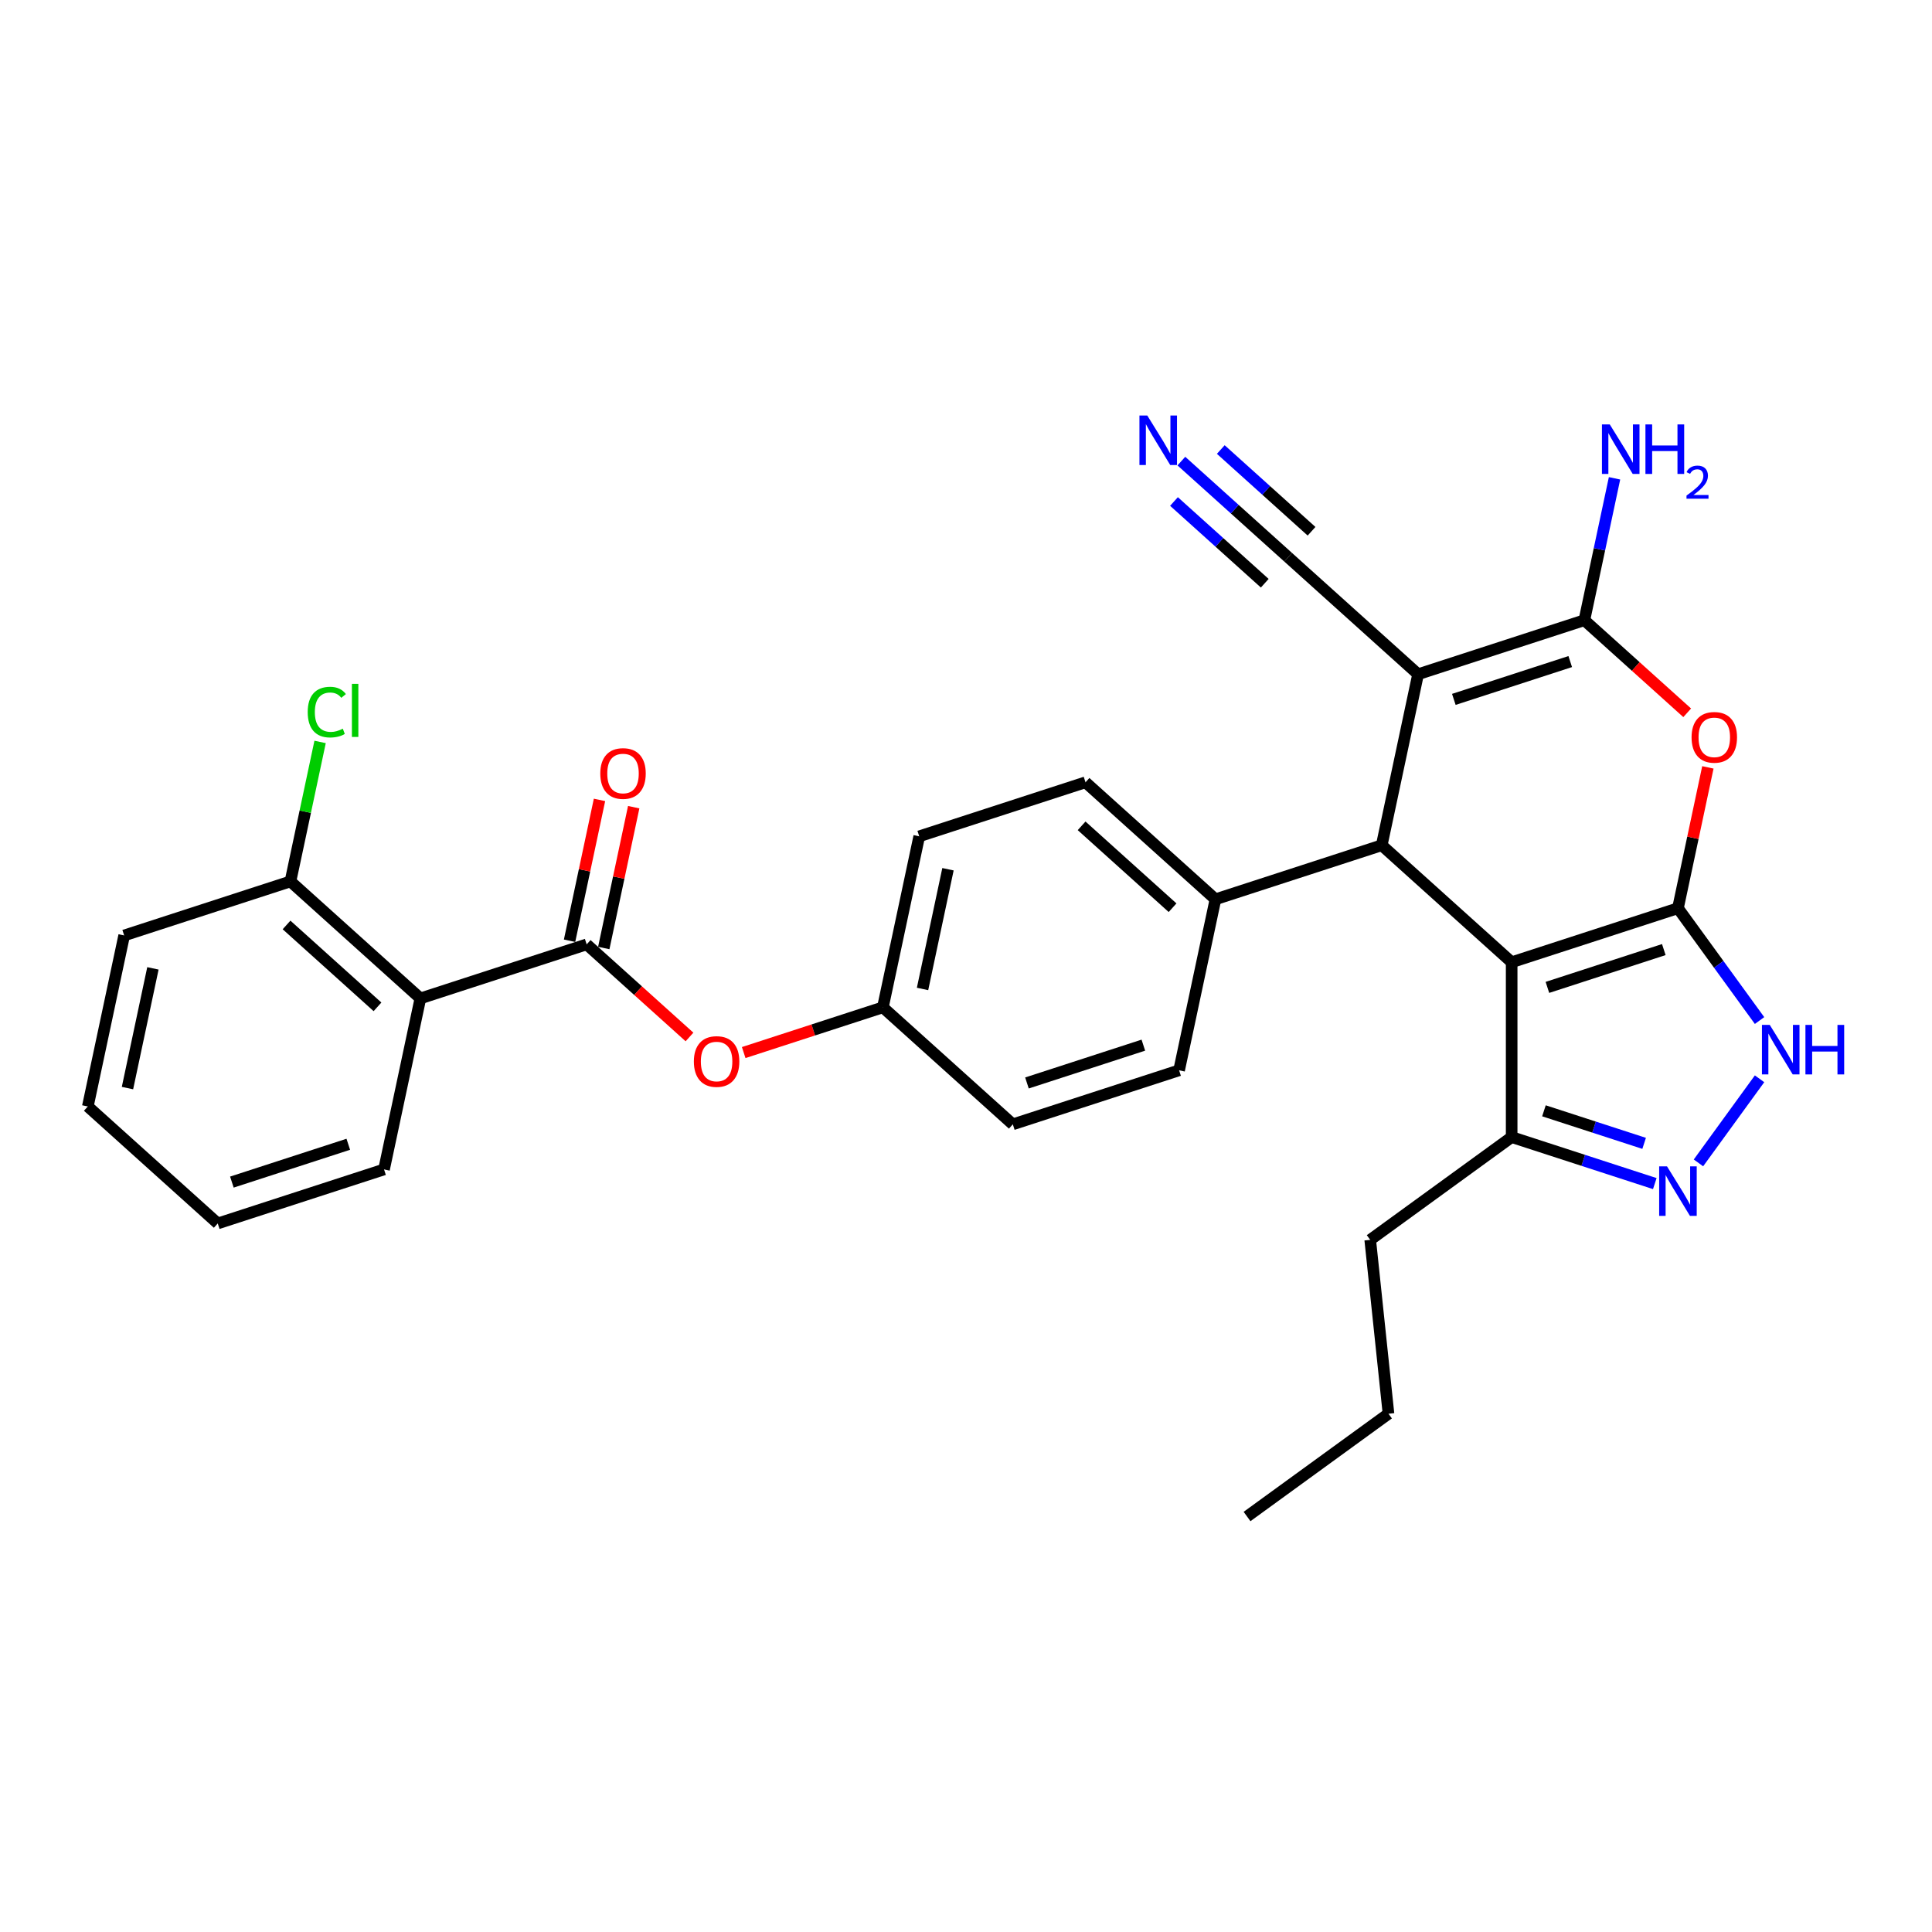 <?xml version='1.0' encoding='iso-8859-1'?>
<svg version='1.1' baseProfile='full'
              xmlns='http://www.w3.org/2000/svg'
                      xmlns:rdkit='http://www.rdkit.org/xml'
                      xmlns:xlink='http://www.w3.org/1999/xlink'
                  xml:space='preserve'
width='1000px' height='1000px' viewBox='0 0 1000 1000'>
<!-- END OF HEADER -->
<rect style='opacity:1.0;fill:#FFFFFF;stroke:none' width='1000' height='1000' x='0' y='0'> </rect>
<path class='bond-0' d='M 868.502,470.091 L 782.434,498.056' style='fill:none;fill-rule:evenodd;stroke:#000000;stroke-width:6px;stroke-linecap:butt;stroke-linejoin:miter;stroke-opacity:1' />
<path class='bond-0' d='M 861.185,491.5 L 800.938,511.075' style='fill:none;fill-rule:evenodd;stroke:#000000;stroke-width:6px;stroke-linecap:butt;stroke-linejoin:miter;stroke-opacity:1' />
<path class='bond-4' d='M 868.502,470.091 L 876.25,433.641' style='fill:none;fill-rule:evenodd;stroke:#000000;stroke-width:6px;stroke-linecap:butt;stroke-linejoin:miter;stroke-opacity:1' />
<path class='bond-4' d='M 876.25,433.641 L 883.997,397.192' style='fill:none;fill-rule:evenodd;stroke:#FF0000;stroke-width:6px;stroke-linecap:butt;stroke-linejoin:miter;stroke-opacity:1' />
<path class='bond-5' d='M 868.502,470.091 L 889.622,499.16' style='fill:none;fill-rule:evenodd;stroke:#000000;stroke-width:6px;stroke-linecap:butt;stroke-linejoin:miter;stroke-opacity:1' />
<path class='bond-5' d='M 889.622,499.16 L 910.741,528.228' style='fill:none;fill-rule:evenodd;stroke:#0000FF;stroke-width:6px;stroke-linecap:butt;stroke-linejoin:miter;stroke-opacity:1' />
<path class='bond-3' d='M 782.434,498.056 L 715.182,437.502' style='fill:none;fill-rule:evenodd;stroke:#000000;stroke-width:6px;stroke-linecap:butt;stroke-linejoin:miter;stroke-opacity:1' />
<path class='bond-9' d='M 782.434,498.056 L 782.434,588.554' style='fill:none;fill-rule:evenodd;stroke:#000000;stroke-width:6px;stroke-linecap:butt;stroke-linejoin:miter;stroke-opacity:1' />
<path class='bond-1' d='M 733.997,348.983 L 820.065,321.017' style='fill:none;fill-rule:evenodd;stroke:#000000;stroke-width:6px;stroke-linecap:butt;stroke-linejoin:miter;stroke-opacity:1' />
<path class='bond-1' d='M 752.5,362.001 L 812.748,342.426' style='fill:none;fill-rule:evenodd;stroke:#000000;stroke-width:6px;stroke-linecap:butt;stroke-linejoin:miter;stroke-opacity:1' />
<path class='bond-10' d='M 733.997,348.983 L 666.745,288.428' style='fill:none;fill-rule:evenodd;stroke:#000000;stroke-width:6px;stroke-linecap:butt;stroke-linejoin:miter;stroke-opacity:1' />
<path class='bond-31' d='M 733.997,348.983 L 715.182,437.502' style='fill:none;fill-rule:evenodd;stroke:#000000;stroke-width:6px;stroke-linecap:butt;stroke-linejoin:miter;stroke-opacity:1' />
<path class='bond-2' d='M 820.065,321.017 L 846.678,344.98' style='fill:none;fill-rule:evenodd;stroke:#000000;stroke-width:6px;stroke-linecap:butt;stroke-linejoin:miter;stroke-opacity:1' />
<path class='bond-2' d='M 846.678,344.98 L 873.291,368.942' style='fill:none;fill-rule:evenodd;stroke:#FF0000;stroke-width:6px;stroke-linecap:butt;stroke-linejoin:miter;stroke-opacity:1' />
<path class='bond-16' d='M 820.065,321.017 L 827.87,284.296' style='fill:none;fill-rule:evenodd;stroke:#000000;stroke-width:6px;stroke-linecap:butt;stroke-linejoin:miter;stroke-opacity:1' />
<path class='bond-16' d='M 827.87,284.296 L 835.676,247.575' style='fill:none;fill-rule:evenodd;stroke:#0000FF;stroke-width:6px;stroke-linecap:butt;stroke-linejoin:miter;stroke-opacity:1' />
<path class='bond-13' d='M 715.182,437.502 L 629.114,465.467' style='fill:none;fill-rule:evenodd;stroke:#000000;stroke-width:6px;stroke-linecap:butt;stroke-linejoin:miter;stroke-opacity:1' />
<path class='bond-6' d='M 910.741,558.382 L 879.118,601.908' style='fill:none;fill-rule:evenodd;stroke:#0000FF;stroke-width:6px;stroke-linecap:butt;stroke-linejoin:miter;stroke-opacity:1' />
<path class='bond-30' d='M 856.52,612.626 L 819.477,600.59' style='fill:none;fill-rule:evenodd;stroke:#0000FF;stroke-width:6px;stroke-linecap:butt;stroke-linejoin:miter;stroke-opacity:1' />
<path class='bond-30' d='M 819.477,600.59 L 782.434,588.554' style='fill:none;fill-rule:evenodd;stroke:#000000;stroke-width:6px;stroke-linecap:butt;stroke-linejoin:miter;stroke-opacity:1' />
<path class='bond-30' d='M 851,591.801 L 825.07,583.376' style='fill:none;fill-rule:evenodd;stroke:#0000FF;stroke-width:6px;stroke-linecap:butt;stroke-linejoin:miter;stroke-opacity:1' />
<path class='bond-30' d='M 825.07,583.376 L 799.14,574.951' style='fill:none;fill-rule:evenodd;stroke:#000000;stroke-width:6px;stroke-linecap:butt;stroke-linejoin:miter;stroke-opacity:1' />
<path class='bond-7' d='M 303.658,488.808 L 330.271,512.77' style='fill:none;fill-rule:evenodd;stroke:#000000;stroke-width:6px;stroke-linecap:butt;stroke-linejoin:miter;stroke-opacity:1' />
<path class='bond-7' d='M 330.271,512.77 L 356.883,536.733' style='fill:none;fill-rule:evenodd;stroke:#FF0000;stroke-width:6px;stroke-linecap:butt;stroke-linejoin:miter;stroke-opacity:1' />
<path class='bond-8' d='M 303.658,488.808 L 217.59,516.773' style='fill:none;fill-rule:evenodd;stroke:#000000;stroke-width:6px;stroke-linecap:butt;stroke-linejoin:miter;stroke-opacity:1' />
<path class='bond-15' d='M 312.51,490.69 L 320.258,454.24' style='fill:none;fill-rule:evenodd;stroke:#000000;stroke-width:6px;stroke-linecap:butt;stroke-linejoin:miter;stroke-opacity:1' />
<path class='bond-15' d='M 320.258,454.24 L 328.005,417.79' style='fill:none;fill-rule:evenodd;stroke:#FF0000;stroke-width:6px;stroke-linecap:butt;stroke-linejoin:miter;stroke-opacity:1' />
<path class='bond-15' d='M 294.806,486.927 L 302.554,450.477' style='fill:none;fill-rule:evenodd;stroke:#000000;stroke-width:6px;stroke-linecap:butt;stroke-linejoin:miter;stroke-opacity:1' />
<path class='bond-15' d='M 302.554,450.477 L 310.301,414.027' style='fill:none;fill-rule:evenodd;stroke:#FF0000;stroke-width:6px;stroke-linecap:butt;stroke-linejoin:miter;stroke-opacity:1' />
<path class='bond-14' d='M 217.59,516.773 L 150.338,456.219' style='fill:none;fill-rule:evenodd;stroke:#000000;stroke-width:6px;stroke-linecap:butt;stroke-linejoin:miter;stroke-opacity:1' />
<path class='bond-14' d='M 195.391,521.141 L 148.315,478.753' style='fill:none;fill-rule:evenodd;stroke:#000000;stroke-width:6px;stroke-linecap:butt;stroke-linejoin:miter;stroke-opacity:1' />
<path class='bond-23' d='M 217.59,516.773 L 198.775,605.293' style='fill:none;fill-rule:evenodd;stroke:#000000;stroke-width:6px;stroke-linecap:butt;stroke-linejoin:miter;stroke-opacity:1' />
<path class='bond-24' d='M 782.434,588.554 L 709.221,641.746' style='fill:none;fill-rule:evenodd;stroke:#000000;stroke-width:6px;stroke-linecap:butt;stroke-linejoin:miter;stroke-opacity:1' />
<path class='bond-11' d='M 666.745,288.428 L 639.11,263.545' style='fill:none;fill-rule:evenodd;stroke:#000000;stroke-width:6px;stroke-linecap:butt;stroke-linejoin:miter;stroke-opacity:1' />
<path class='bond-11' d='M 639.11,263.545 L 611.474,238.662' style='fill:none;fill-rule:evenodd;stroke:#0000FF;stroke-width:6px;stroke-linecap:butt;stroke-linejoin:miter;stroke-opacity:1' />
<path class='bond-11' d='M 678.856,274.978 L 655.366,253.827' style='fill:none;fill-rule:evenodd;stroke:#000000;stroke-width:6px;stroke-linecap:butt;stroke-linejoin:miter;stroke-opacity:1' />
<path class='bond-11' d='M 655.366,253.827 L 631.876,232.677' style='fill:none;fill-rule:evenodd;stroke:#0000FF;stroke-width:6px;stroke-linecap:butt;stroke-linejoin:miter;stroke-opacity:1' />
<path class='bond-11' d='M 654.634,301.879 L 631.144,280.728' style='fill:none;fill-rule:evenodd;stroke:#000000;stroke-width:6px;stroke-linecap:butt;stroke-linejoin:miter;stroke-opacity:1' />
<path class='bond-11' d='M 631.144,280.728 L 607.654,259.578' style='fill:none;fill-rule:evenodd;stroke:#0000FF;stroke-width:6px;stroke-linecap:butt;stroke-linejoin:miter;stroke-opacity:1' />
<path class='bond-12' d='M 384.938,544.805 L 420.958,533.101' style='fill:none;fill-rule:evenodd;stroke:#FF0000;stroke-width:6px;stroke-linecap:butt;stroke-linejoin:miter;stroke-opacity:1' />
<path class='bond-12' d='M 420.958,533.101 L 456.978,521.397' style='fill:none;fill-rule:evenodd;stroke:#000000;stroke-width:6px;stroke-linecap:butt;stroke-linejoin:miter;stroke-opacity:1' />
<path class='bond-17' d='M 629.114,465.467 L 561.862,404.913' style='fill:none;fill-rule:evenodd;stroke:#000000;stroke-width:6px;stroke-linecap:butt;stroke-linejoin:miter;stroke-opacity:1' />
<path class='bond-17' d='M 606.915,469.835 L 559.839,427.446' style='fill:none;fill-rule:evenodd;stroke:#000000;stroke-width:6px;stroke-linecap:butt;stroke-linejoin:miter;stroke-opacity:1' />
<path class='bond-18' d='M 629.114,465.467 L 610.299,553.987' style='fill:none;fill-rule:evenodd;stroke:#000000;stroke-width:6px;stroke-linecap:butt;stroke-linejoin:miter;stroke-opacity:1' />
<path class='bond-20' d='M 150.338,456.219 L 158.01,420.122' style='fill:none;fill-rule:evenodd;stroke:#000000;stroke-width:6px;stroke-linecap:butt;stroke-linejoin:miter;stroke-opacity:1' />
<path class='bond-20' d='M 158.01,420.122 L 165.683,384.025' style='fill:none;fill-rule:evenodd;stroke:#00CC00;stroke-width:6px;stroke-linecap:butt;stroke-linejoin:miter;stroke-opacity:1' />
<path class='bond-25' d='M 150.338,456.219 L 64.27,484.184' style='fill:none;fill-rule:evenodd;stroke:#000000;stroke-width:6px;stroke-linecap:butt;stroke-linejoin:miter;stroke-opacity:1' />
<path class='bond-21' d='M 561.862,404.913 L 475.794,432.878' style='fill:none;fill-rule:evenodd;stroke:#000000;stroke-width:6px;stroke-linecap:butt;stroke-linejoin:miter;stroke-opacity:1' />
<path class='bond-22' d='M 610.299,553.987 L 524.231,581.952' style='fill:none;fill-rule:evenodd;stroke:#000000;stroke-width:6px;stroke-linecap:butt;stroke-linejoin:miter;stroke-opacity:1' />
<path class='bond-22' d='M 591.795,540.968 L 531.548,560.544' style='fill:none;fill-rule:evenodd;stroke:#000000;stroke-width:6px;stroke-linecap:butt;stroke-linejoin:miter;stroke-opacity:1' />
<path class='bond-19' d='M 456.978,521.397 L 524.231,581.952' style='fill:none;fill-rule:evenodd;stroke:#000000;stroke-width:6px;stroke-linecap:butt;stroke-linejoin:miter;stroke-opacity:1' />
<path class='bond-32' d='M 456.978,521.397 L 475.794,432.878' style='fill:none;fill-rule:evenodd;stroke:#000000;stroke-width:6px;stroke-linecap:butt;stroke-linejoin:miter;stroke-opacity:1' />
<path class='bond-32' d='M 477.505,511.883 L 490.675,449.919' style='fill:none;fill-rule:evenodd;stroke:#000000;stroke-width:6px;stroke-linecap:butt;stroke-linejoin:miter;stroke-opacity:1' />
<path class='bond-27' d='M 198.775,605.293 L 112.707,633.258' style='fill:none;fill-rule:evenodd;stroke:#000000;stroke-width:6px;stroke-linecap:butt;stroke-linejoin:miter;stroke-opacity:1' />
<path class='bond-27' d='M 180.272,592.274 L 120.024,611.85' style='fill:none;fill-rule:evenodd;stroke:#000000;stroke-width:6px;stroke-linecap:butt;stroke-linejoin:miter;stroke-opacity:1' />
<path class='bond-26' d='M 709.221,641.746 L 718.68,731.748' style='fill:none;fill-rule:evenodd;stroke:#000000;stroke-width:6px;stroke-linecap:butt;stroke-linejoin:miter;stroke-opacity:1' />
<path class='bond-33' d='M 64.27,484.184 L 45.455,572.704' style='fill:none;fill-rule:evenodd;stroke:#000000;stroke-width:6px;stroke-linecap:butt;stroke-linejoin:miter;stroke-opacity:1' />
<path class='bond-33' d='M 79.151,501.225 L 65.981,563.189' style='fill:none;fill-rule:evenodd;stroke:#000000;stroke-width:6px;stroke-linecap:butt;stroke-linejoin:miter;stroke-opacity:1' />
<path class='bond-28' d='M 718.68,731.748 L 645.466,784.941' style='fill:none;fill-rule:evenodd;stroke:#000000;stroke-width:6px;stroke-linecap:butt;stroke-linejoin:miter;stroke-opacity:1' />
<path class='bond-29' d='M 112.707,633.258 L 45.455,572.704' style='fill:none;fill-rule:evenodd;stroke:#000000;stroke-width:6px;stroke-linecap:butt;stroke-linejoin:miter;stroke-opacity:1' />
<path  class='atom-5' d='M 875.553 381.644
Q 875.553 375.49, 878.594 372.052
Q 881.634 368.613, 887.318 368.613
Q 893.001 368.613, 896.041 372.052
Q 899.082 375.49, 899.082 381.644
Q 899.082 387.87, 896.005 391.418
Q 892.928 394.929, 887.318 394.929
Q 881.671 394.929, 878.594 391.418
Q 875.553 387.907, 875.553 381.644
M 887.318 392.033
Q 891.227 392.033, 893.327 389.427
Q 895.462 386.784, 895.462 381.644
Q 895.462 376.613, 893.327 374.079
Q 891.227 371.509, 887.318 371.509
Q 883.408 371.509, 881.272 374.042
Q 879.173 376.576, 879.173 381.644
Q 879.173 386.821, 881.272 389.427
Q 883.408 392.033, 887.318 392.033
' fill='#FF0000'/>
<path  class='atom-6' d='M 916.03 530.491
L 924.428 544.065
Q 925.261 545.405, 926.6 547.83
Q 927.939 550.255, 928.012 550.4
L 928.012 530.491
L 931.414 530.491
L 931.414 556.119
L 927.903 556.119
L 918.89 541.278
Q 917.84 539.54, 916.718 537.549
Q 915.632 535.558, 915.306 534.943
L 915.306 556.119
L 911.976 556.119
L 911.976 530.491
L 916.03 530.491
' fill='#0000FF'/>
<path  class='atom-6' d='M 934.491 530.491
L 937.966 530.491
L 937.966 541.386
L 951.07 541.386
L 951.07 530.491
L 954.545 530.491
L 954.545 556.119
L 951.07 556.119
L 951.07 544.282
L 937.966 544.282
L 937.966 556.119
L 934.491 556.119
L 934.491 530.491
' fill='#0000FF'/>
<path  class='atom-7' d='M 862.837 603.704
L 871.235 617.279
Q 872.068 618.618, 873.407 621.044
Q 874.746 623.469, 874.819 623.614
L 874.819 603.704
L 878.222 603.704
L 878.222 629.333
L 874.71 629.333
L 865.697 614.492
Q 864.647 612.754, 863.525 610.763
Q 862.439 608.772, 862.113 608.157
L 862.113 629.333
L 858.783 629.333
L 858.783 603.704
L 862.837 603.704
' fill='#0000FF'/>
<path  class='atom-12' d='M 593.827 215.059
L 602.225 228.634
Q 603.058 229.973, 604.397 232.399
Q 605.737 234.824, 605.809 234.969
L 605.809 215.059
L 609.212 215.059
L 609.212 240.688
L 605.701 240.688
L 596.687 225.847
Q 595.637 224.109, 594.515 222.118
Q 593.429 220.127, 593.103 219.512
L 593.103 240.688
L 589.773 240.688
L 589.773 215.059
L 593.827 215.059
' fill='#0000FF'/>
<path  class='atom-13' d='M 359.146 549.435
Q 359.146 543.281, 362.187 539.842
Q 365.227 536.403, 370.911 536.403
Q 376.594 536.403, 379.634 539.842
Q 382.675 543.281, 382.675 549.435
Q 382.675 555.661, 379.598 559.209
Q 376.521 562.72, 370.911 562.72
Q 365.263 562.72, 362.187 559.209
Q 359.146 555.697, 359.146 549.435
M 370.911 559.824
Q 374.82 559.824, 376.92 557.218
Q 379.055 554.575, 379.055 549.435
Q 379.055 544.403, 376.92 541.869
Q 374.82 539.299, 370.911 539.299
Q 367.001 539.299, 364.865 541.833
Q 362.766 544.367, 362.766 549.435
Q 362.766 554.611, 364.865 557.218
Q 367.001 559.824, 370.911 559.824
' fill='#FF0000'/>
<path  class='atom-16' d='M 310.709 400.361
Q 310.709 394.207, 313.75 390.768
Q 316.79 387.33, 322.473 387.33
Q 328.157 387.33, 331.197 390.768
Q 334.238 394.207, 334.238 400.361
Q 334.238 406.587, 331.161 410.135
Q 328.084 413.646, 322.473 413.646
Q 316.826 413.646, 313.75 410.135
Q 310.709 406.624, 310.709 400.361
M 322.473 410.75
Q 326.383 410.75, 328.482 408.144
Q 330.618 405.501, 330.618 400.361
Q 330.618 395.33, 328.482 392.796
Q 326.383 390.225, 322.473 390.225
Q 318.564 390.225, 316.428 392.759
Q 314.329 395.293, 314.329 400.361
Q 314.329 405.538, 316.428 408.144
Q 318.564 410.75, 322.473 410.75
' fill='#FF0000'/>
<path  class='atom-17' d='M 833.215 219.684
L 841.614 233.258
Q 842.446 234.597, 843.785 237.023
Q 845.125 239.448, 845.197 239.593
L 845.197 219.684
L 848.6 219.684
L 848.6 245.312
L 845.089 245.312
L 836.075 230.471
Q 835.025 228.733, 833.903 226.742
Q 832.817 224.751, 832.491 224.136
L 832.491 245.312
L 829.161 245.312
L 829.161 219.684
L 833.215 219.684
' fill='#0000FF'/>
<path  class='atom-17' d='M 851.677 219.684
L 855.152 219.684
L 855.152 230.579
L 868.256 230.579
L 868.256 219.684
L 871.731 219.684
L 871.731 245.312
L 868.256 245.312
L 868.256 233.475
L 855.152 233.475
L 855.152 245.312
L 851.677 245.312
L 851.677 219.684
' fill='#0000FF'/>
<path  class='atom-17' d='M 872.973 244.413
Q 873.594 242.812, 875.076 241.928
Q 876.557 241.021, 878.612 241.021
Q 881.168 241.021, 882.601 242.406
Q 884.035 243.792, 884.035 246.253
Q 884.035 248.761, 882.171 251.103
Q 880.332 253.444, 876.509 256.215
L 884.322 256.215
L 884.322 258.127
L 872.926 258.127
L 872.926 256.526
Q 876.079 254.28, 877.943 252.608
Q 879.83 250.935, 880.738 249.43
Q 881.646 247.925, 881.646 246.372
Q 881.646 244.748, 880.834 243.84
Q 880.021 242.932, 878.612 242.932
Q 877.25 242.932, 876.342 243.481
Q 875.434 244.031, 874.789 245.249
L 872.973 244.413
' fill='#0000FF'/>
<path  class='atom-21' d='M 159.271 368.586
Q 159.271 362.215, 162.239 358.885
Q 165.244 355.519, 170.927 355.519
Q 176.212 355.519, 179.035 359.247
L 176.646 361.202
Q 174.583 358.487, 170.927 358.487
Q 167.054 358.487, 164.99 361.093
Q 162.963 363.663, 162.963 368.586
Q 162.963 373.654, 165.063 376.261
Q 167.198 378.867, 171.325 378.867
Q 174.149 378.867, 177.443 377.166
L 178.456 379.88
Q 177.117 380.749, 175.09 381.256
Q 173.063 381.763, 170.818 381.763
Q 165.244 381.763, 162.239 378.36
Q 159.271 374.957, 159.271 368.586
' fill='#00CC00'/>
<path  class='atom-21' d='M 182.149 353.962
L 185.479 353.962
L 185.479 381.437
L 182.149 381.437
L 182.149 353.962
' fill='#00CC00'/>
</svg>
